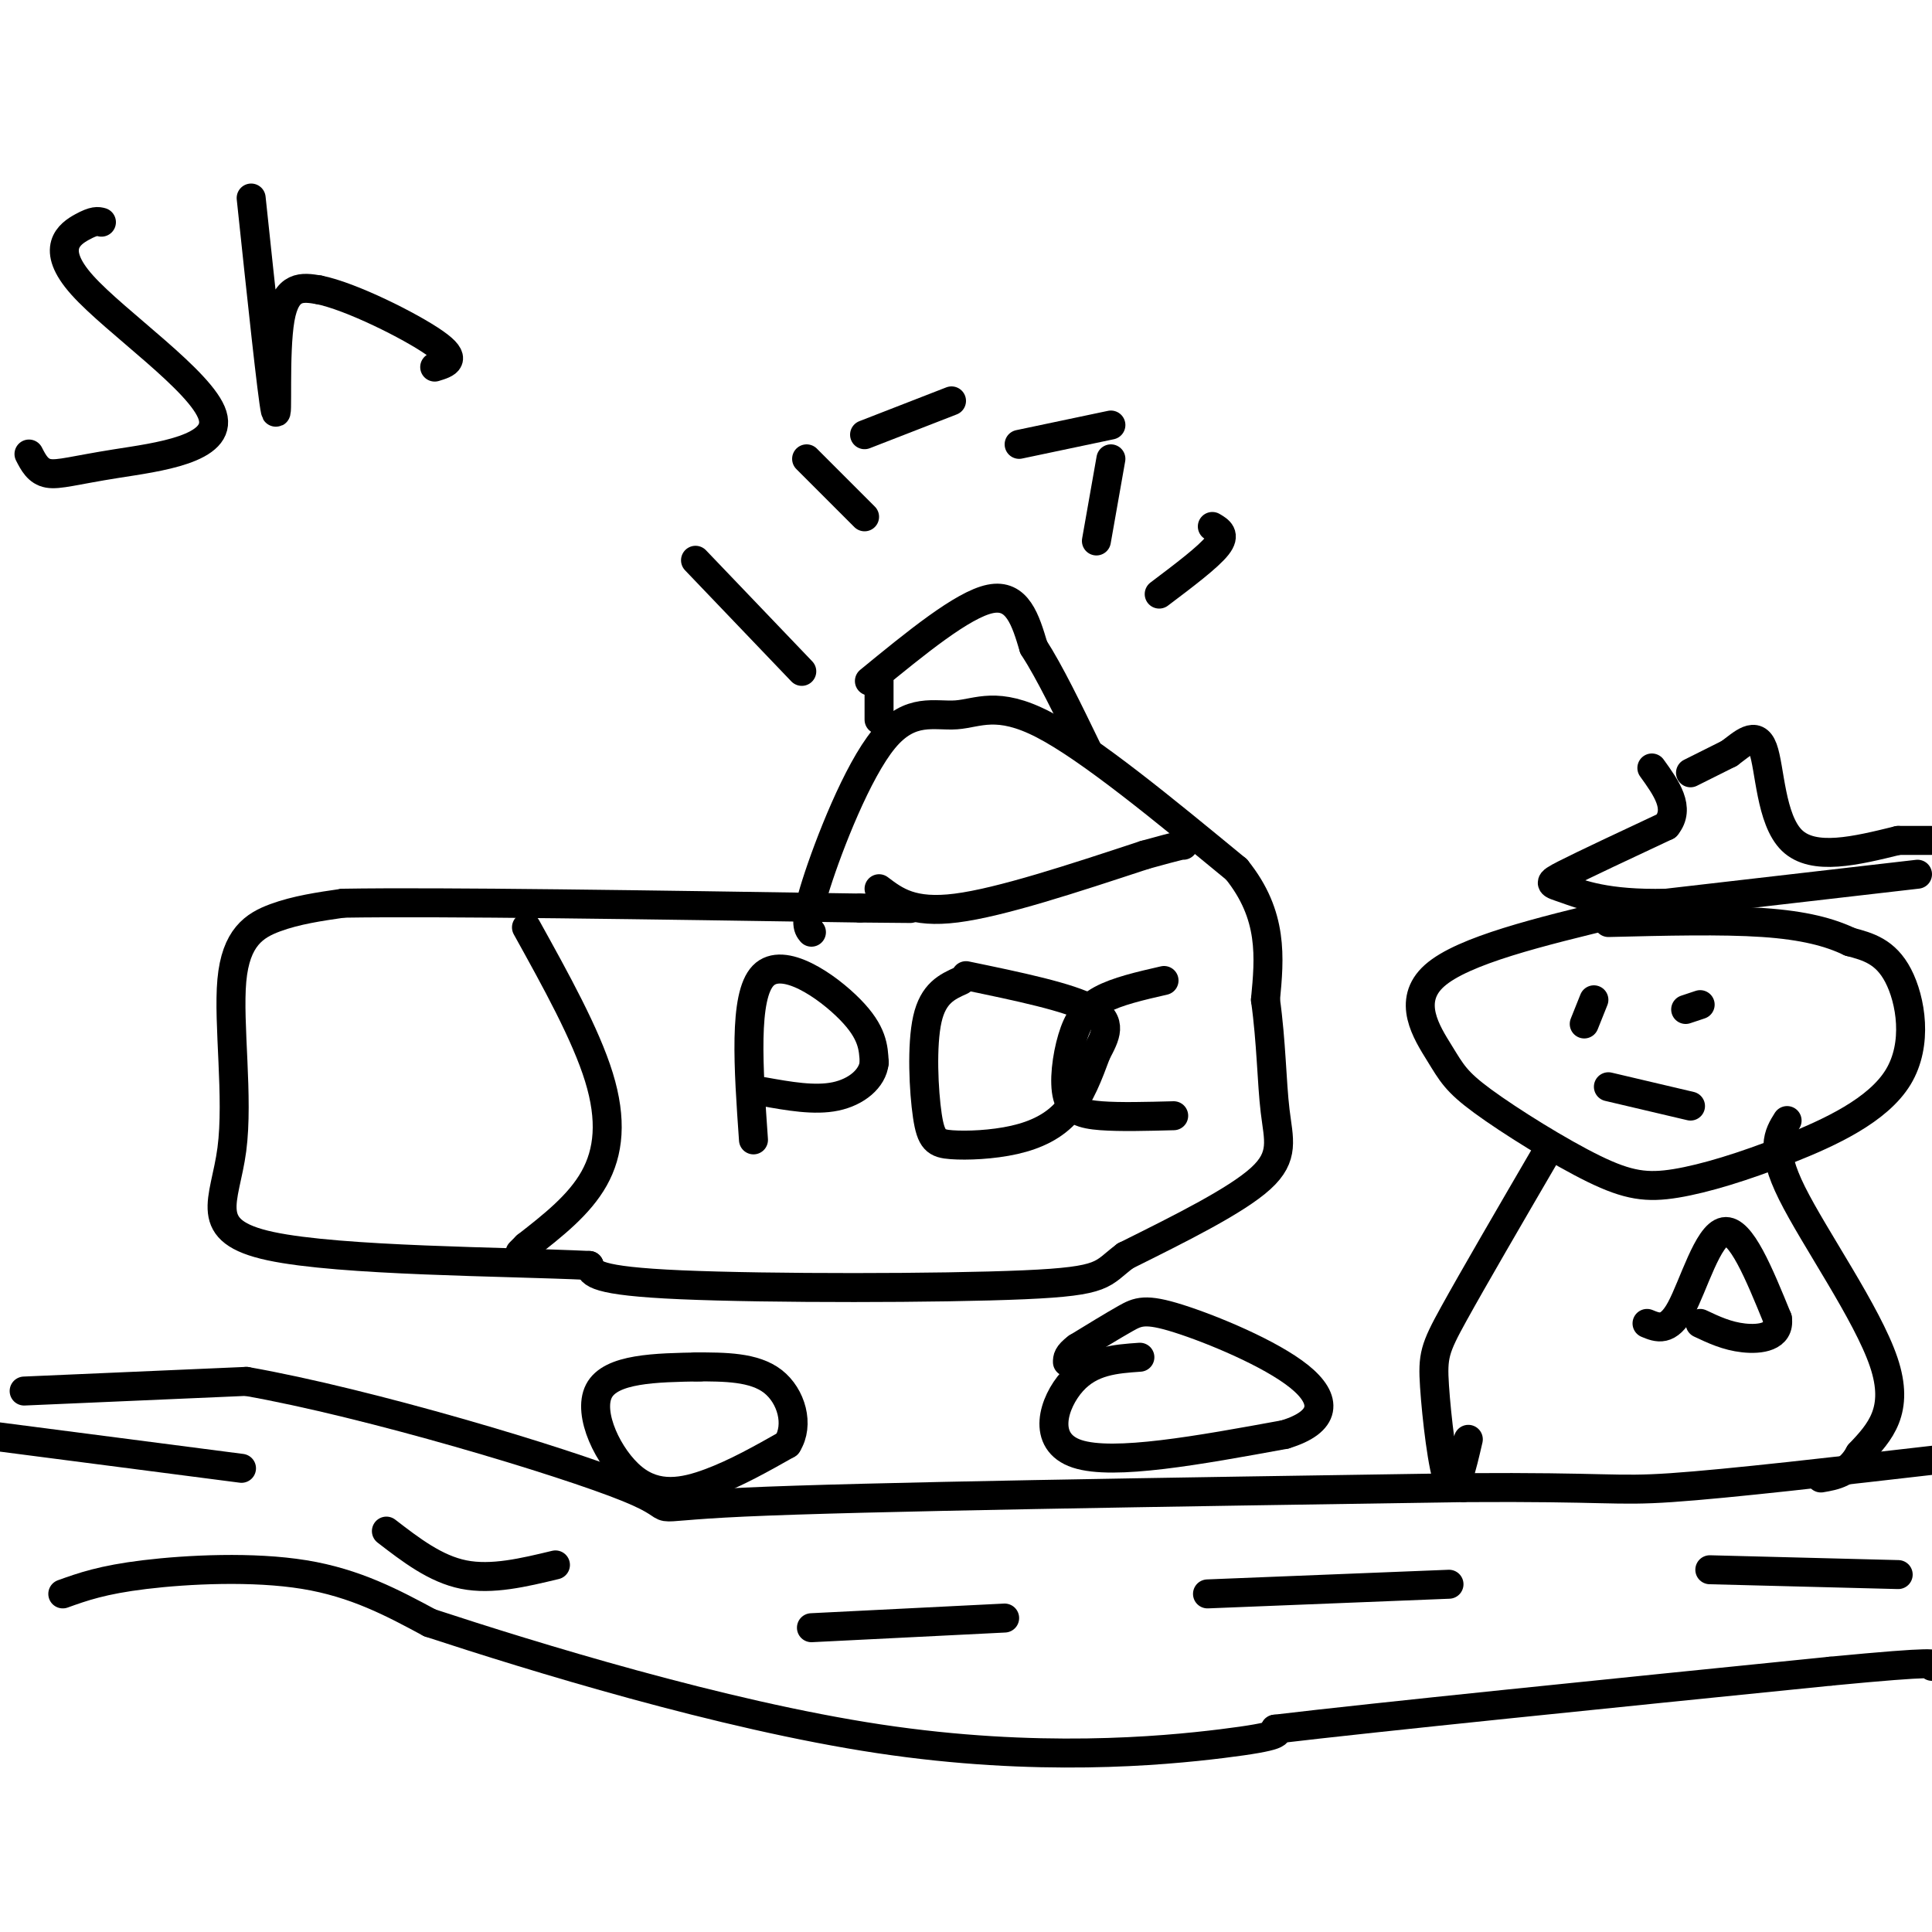 <svg viewBox='0 0 400 400' version='1.1' xmlns='http://www.w3.org/2000/svg' xmlns:xlink='http://www.w3.org/1999/xlink'><g fill='none' stroke='#000000' stroke-width='6' stroke-linecap='round' stroke-linejoin='round'><path d='M5,288c0.000,0.000 46.000,-2.000 46,-2'/><path d='M51,286c25.333,4.452 65.667,16.583 79,22c13.333,5.417 -0.333,4.119 24,3c24.333,-1.119 86.667,-2.060 149,-3'/><path d='M303,308c30.200,-0.200 31.200,0.800 43,0c11.800,-0.800 34.400,-3.400 57,-6'/><path d='M13,330c4.089,-1.467 8.178,-2.933 17,-4c8.822,-1.067 22.378,-1.733 33,0c10.622,1.733 18.311,5.867 26,10'/><path d='M89,336c20.964,6.881 60.375,19.083 93,24c32.625,4.917 58.464,2.548 71,1c12.536,-1.548 11.768,-2.274 11,-3'/><path d='M264,358c21.000,-2.500 68.000,-7.250 115,-12'/><path d='M379,346c22.667,-2.167 21.833,-1.583 21,-1'/><path d='M393,326c0.000,0.000 -39.000,-1.000 -39,-1'/><path d='M300,328c0.000,0.000 -50.000,2.000 -50,2'/><path d='M208,335c0.000,0.000 -40.000,2.000 -40,2'/><path d='M115,324c-6.583,1.583 -13.167,3.167 -19,2c-5.833,-1.167 -10.917,-5.083 -16,-9'/><path d='M50,304c0.000,0.000 -54.000,-7.000 -54,-7'/><path d='M145,283c-9.286,0.155 -18.571,0.310 -21,5c-2.429,4.690 2.000,13.917 7,18c5.000,4.083 10.571,3.024 16,1c5.429,-2.024 10.714,-5.012 16,-8'/><path d='M163,299c2.533,-4.000 0.867,-10.000 -3,-13c-3.867,-3.000 -9.933,-3.000 -16,-3'/><path d='M236,281c-5.067,0.356 -10.133,0.711 -14,5c-3.867,4.289 -6.533,12.511 1,15c7.533,2.489 25.267,-0.756 43,-4'/><path d='M266,297c8.703,-2.628 8.962,-7.199 3,-12c-5.962,-4.801 -18.144,-9.831 -25,-12c-6.856,-2.169 -8.388,-1.477 -11,0c-2.612,1.477 -6.306,3.738 -10,6'/><path d='M223,279c-2.000,1.500 -2.000,2.250 -2,3'/><path d='M168,193c-0.788,-0.949 -1.576,-1.898 1,-10c2.576,-8.102 8.515,-23.357 14,-30c5.485,-6.643 10.515,-4.673 15,-5c4.485,-0.327 8.424,-2.951 18,2c9.576,4.951 24.788,17.475 40,30'/><path d='M256,180c7.667,9.500 6.833,18.250 6,27'/><path d='M262,207c1.226,8.738 1.292,17.083 2,23c0.708,5.917 2.060,9.405 -3,14c-5.060,4.595 -16.530,10.298 -28,16'/><path d='M233,260c-5.083,3.786 -3.792,5.250 -21,6c-17.208,0.750 -52.917,0.786 -71,0c-18.083,-0.786 -18.542,-2.393 -19,-4'/><path d='M122,262c-17.429,-0.826 -51.502,-0.893 -66,-4c-14.498,-3.107 -9.422,-9.256 -8,-20c1.422,-10.744 -0.809,-26.085 0,-35c0.809,-8.915 4.660,-11.404 9,-13c4.340,-1.596 9.170,-2.298 14,-3'/><path d='M71,187c20.167,-0.333 63.583,0.333 107,1'/><path d='M178,188c18.000,0.167 9.500,0.083 1,0'/><path d='M180,141c9.667,-7.917 19.333,-15.833 25,-17c5.667,-1.167 7.333,4.417 9,10'/><path d='M214,134c3.333,5.167 7.167,13.083 11,21'/><path d='M182,141c0.000,0.000 0.000,8.000 0,8'/><path d='M167,95c0.000,0.000 12.000,12.000 12,12'/><path d='M197,83c0.000,0.000 -18.000,7.000 -18,7'/><path d='M230,88c0.000,0.000 -19.000,4.000 -19,4'/><path d='M230,95c0.000,0.000 -3.000,17.000 -3,17'/><path d='M251,109c1.417,0.833 2.833,1.667 1,4c-1.833,2.333 -6.917,6.167 -12,10'/><path d='M144,116c0.000,0.000 22.000,23.000 22,23'/><path d='M182,184c3.417,2.583 6.833,5.167 16,4c9.167,-1.167 24.083,-6.083 39,-11'/><path d='M237,177c7.833,-2.167 7.917,-2.083 8,-2'/><path d='M109,192c6.133,11.067 12.267,22.133 15,31c2.733,8.867 2.067,15.533 -1,21c-3.067,5.467 -8.533,9.733 -14,14'/><path d='M109,258c-2.333,2.333 -1.167,1.167 0,0'/><path d='M156,236c-1.044,-14.889 -2.089,-29.778 2,-34c4.089,-4.222 13.311,2.222 18,7c4.689,4.778 4.844,7.889 5,11'/><path d='M181,220c-0.333,3.311 -3.667,6.089 -8,7c-4.333,0.911 -9.667,-0.044 -15,-1'/><path d='M199,203c-2.891,1.299 -5.783,2.597 -7,8c-1.217,5.403 -0.760,14.909 0,20c0.760,5.091 1.822,5.767 5,6c3.178,0.233 8.471,0.024 13,-1c4.529,-1.024 8.294,-2.864 11,-6c2.706,-3.136 4.353,-7.568 6,-12'/><path d='M227,218c1.867,-3.556 3.533,-6.444 -1,-9c-4.533,-2.556 -15.267,-4.778 -26,-7'/><path d='M241,203c-4.877,1.116 -9.754,2.233 -13,4c-3.246,1.767 -4.860,4.185 -6,8c-1.140,3.815 -1.807,9.027 -1,12c0.807,2.973 3.088,3.707 7,4c3.912,0.293 9.456,0.147 15,0'/><path d='M335,189c-16.061,3.881 -32.121,7.762 -38,13c-5.879,5.238 -1.575,11.832 1,16c2.575,4.168 3.421,5.910 9,10c5.579,4.090 15.890,10.527 23,14c7.110,3.473 11.018,3.983 17,3c5.982,-0.983 14.036,-3.459 23,-7c8.964,-3.541 18.836,-8.146 23,-15c4.164,-6.854 2.618,-15.958 0,-21c-2.618,-5.042 -6.309,-6.021 -10,-7'/><path d='M383,195c-4.133,-1.978 -9.467,-3.422 -18,-4c-8.533,-0.578 -20.267,-0.289 -32,0'/><path d='M350,160c0.000,0.000 8.000,-4.000 8,-4'/><path d='M358,156c2.726,-1.976 5.542,-4.917 7,-1c1.458,3.917 1.560,14.690 6,19c4.440,4.310 13.220,2.155 22,0'/><path d='M393,174c4.833,0.000 5.917,0.000 7,0'/><path d='M397,181c0.000,0.000 -52.000,6.000 -52,6'/><path d='M345,187c-12.548,0.310 -17.917,-1.917 -21,-3c-3.083,-1.083 -3.881,-1.024 0,-3c3.881,-1.976 12.440,-5.988 21,-10'/><path d='M345,171c3.000,-3.667 0.000,-7.833 -3,-12'/><path d='M330,207c0.000,0.000 -2.000,5.000 -2,5'/><path d='M352,208c0.000,0.000 -3.000,1.000 -3,1'/><path d='M333,225c0.000,0.000 17.000,4.000 17,4'/><path d='M320,239c-7.512,12.899 -15.024,25.798 -19,33c-3.976,7.202 -4.417,8.708 -4,15c0.417,6.292 1.690,17.369 3,20c1.310,2.631 2.655,-3.185 4,-9'/><path d='M370,232c-1.800,2.867 -3.600,5.733 1,15c4.600,9.267 15.600,24.933 19,35c3.400,10.067 -0.800,14.533 -5,19'/><path d='M385,301c-2.167,4.000 -5.083,4.500 -8,5'/><path d='M341,274c2.200,0.911 4.400,1.822 7,-3c2.600,-4.822 5.600,-15.378 9,-16c3.400,-0.622 7.200,8.689 11,18'/><path d='M368,273c0.556,3.822 -3.556,4.378 -7,4c-3.444,-0.378 -6.222,-1.689 -9,-3'/><path d='M21,46c-0.737,-0.192 -1.474,-0.385 -4,1c-2.526,1.385 -6.840,4.346 0,12c6.840,7.654 24.833,20.000 27,27c2.167,7.000 -11.494,8.654 -20,10c-8.506,1.346 -11.859,2.385 -14,2c-2.141,-0.385 -3.071,-2.192 -4,-4'/><path d='M52,41c2.178,20.556 4.356,41.111 5,44c0.644,2.889 -0.244,-11.889 1,-19c1.244,-7.111 4.622,-6.556 8,-6'/><path d='M66,60c6.578,1.289 19.022,7.511 24,11c4.978,3.489 2.489,4.244 0,5'/></g>
</svg>